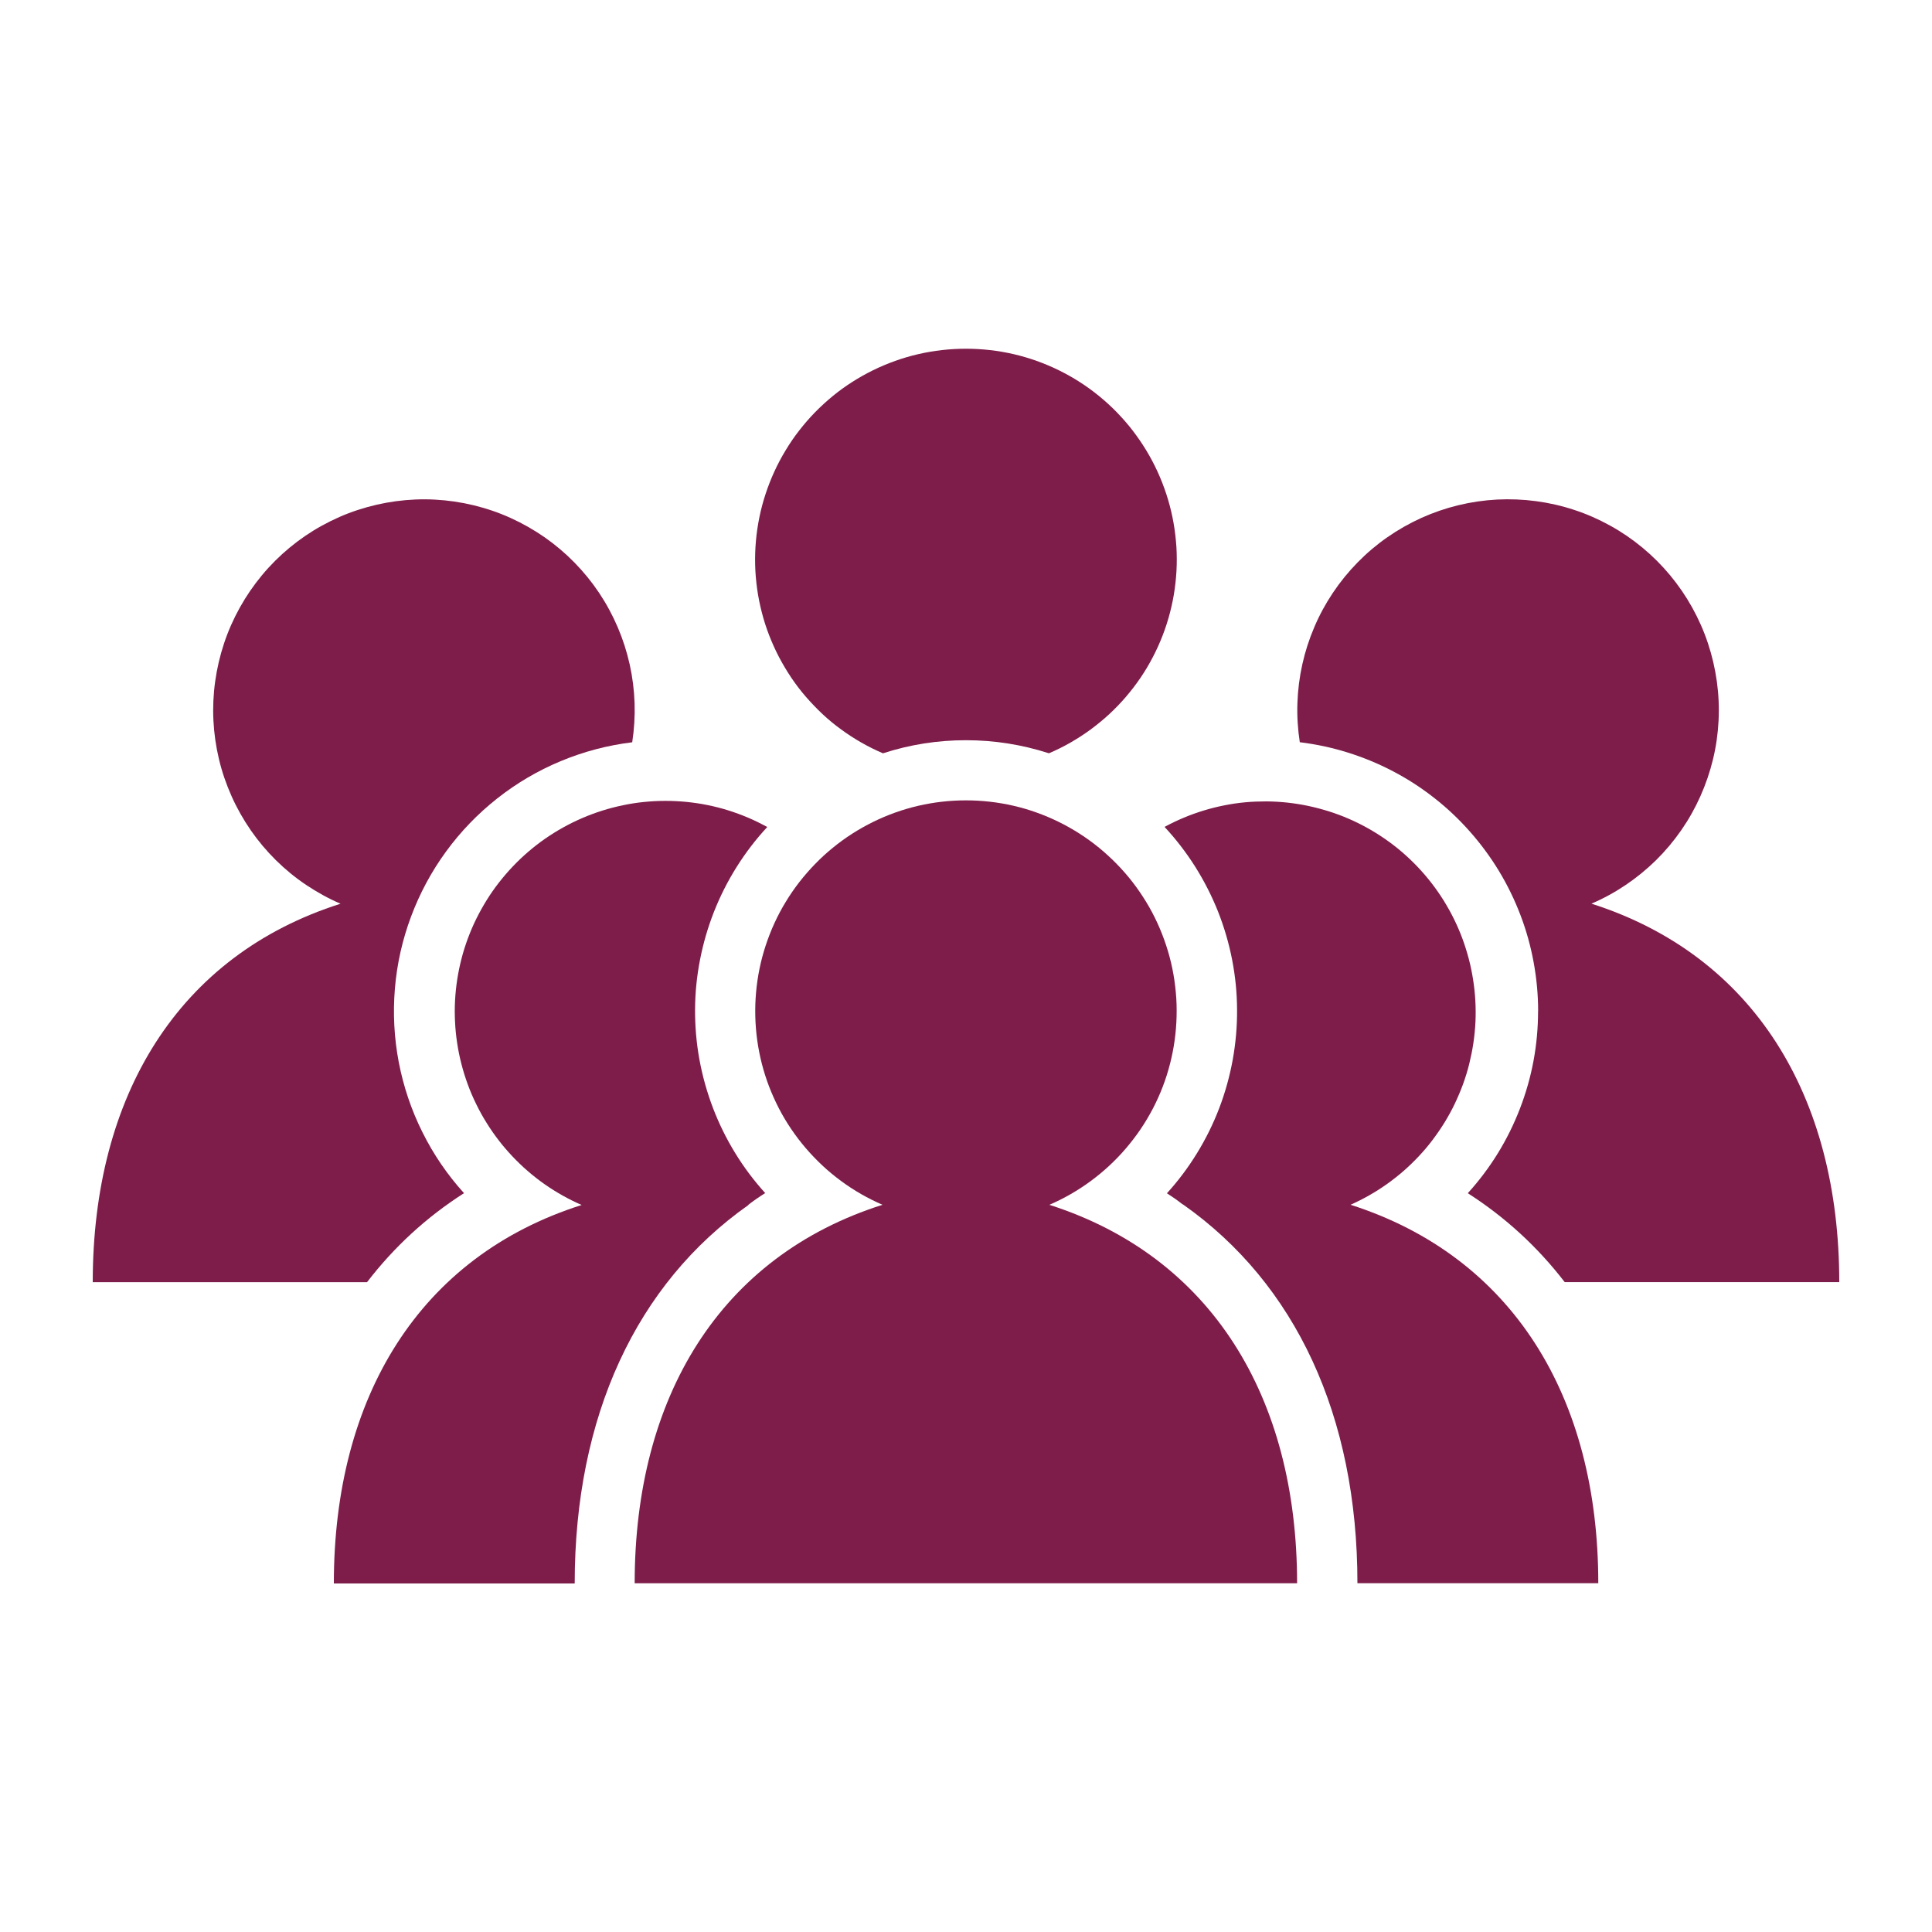 <?xml version="1.0" encoding="UTF-8"?><svg id="Layer_1" xmlns="http://www.w3.org/2000/svg" width="300" height="300" viewBox="0 0 300 300"><defs><style>.cls-1{fill:#7e1d4a;}</style></defs><path class="cls-1" d="M72.05,185.27c-2.59-2.86-4.74-6.01-6.46-9.47-1.72-3.45-2.94-7.07-3.67-10.86-.72-3.79-.92-7.6-.6-11.44.32-3.84,1.16-7.57,2.51-11.18,1.35-3.61,3.16-6.98,5.43-10.09,2.27-3.11,4.92-5.86,7.95-8.25,3.03-2.39,6.32-4.32,9.88-5.8,3.56-1.48,7.25-2.45,11.08-2.92.31-2.01.43-4.03.37-6.06-.07-2.03-.32-4.04-.76-6.02-.44-1.98-1.06-3.91-1.86-5.78-.8-1.87-1.76-3.65-2.89-5.34-1.13-1.69-2.41-3.26-3.83-4.71-1.42-1.45-2.97-2.76-4.63-3.92-1.67-1.16-3.43-2.16-5.28-3-1.85-.84-3.77-1.49-5.74-1.97-1.98-.48-3.98-.77-6.01-.88-2.03-.11-4.05-.02-6.07.25-2.01.27-3.99.73-5.92,1.36s-3.78,1.45-5.56,2.43c-1.78.98-3.45,2.12-5.02,3.42-1.57,1.3-3,2.72-4.3,4.29s-2.44,3.23-3.43,5.01c-.99,1.78-1.81,3.63-2.45,5.56s-1.1,3.9-1.38,5.91c-.28,2.01-.37,4.04-.27,6.07.1,2.03.39,4.03.86,6.01.47,1.98,1.13,3.89,1.96,5.75.83,1.86,1.83,3.62,2.98,5.29,1.16,1.67,2.46,3.22,3.91,4.65,1.45,1.43,3.01,2.71,4.7,3.84,1.69,1.13,3.46,2.11,5.33,2.91-25.2,8-38.48,29.83-38.48,58.77h42.59c4.21-5.48,9.22-10.09,15.05-13.82Z"/><path class="cls-1" d="M116.2,187.08c.84-.65,1.73-1.26,2.62-1.82-1.75-1.93-3.31-4.01-4.67-6.23-1.36-2.22-2.51-4.55-3.44-6.99-.93-2.44-1.63-4.94-2.1-7.5-.47-2.57-.69-5.15-.68-7.76s.27-5.19.77-7.75c.5-2.56,1.22-5.05,2.18-7.48.96-2.43,2.13-4.74,3.52-6.95,1.39-2.21,2.97-4.27,4.74-6.18-.97-.53-1.96-1.02-2.97-1.45-1.02-.43-2.05-.81-3.1-1.14-1.05-.33-2.12-.6-3.2-.82-1.08-.22-2.17-.38-3.27-.49s-2.2-.16-3.3-.16c-1.1,0-2.2.06-3.3.17-1.1.11-2.19.28-3.27.51-1.08.22-2.15.5-3.2.83-1.05.33-2.09.72-3.1,1.15-1.01.44-2,.92-2.97,1.46s-1.9,1.12-2.81,1.75c-.91.63-1.78,1.31-2.62,2.03-.84.72-1.64,1.48-2.4,2.28-.76.8-1.48,1.64-2.16,2.51-.68.87-1.31,1.78-1.89,2.71-.58.94-1.12,1.9-1.61,2.89-.49.99-.92,2-1.31,3.04-.38,1.03-.72,2.09-.99,3.15-.28,1.07-.5,2.15-.67,3.24s-.28,2.19-.34,3.29c-.06,1.1-.06,2.2,0,3.31.05,1.1.16,2.2.33,3.29.16,1.09.38,2.17.66,3.24.27,1.07.6,2.12.98,3.16.38,1.04.81,2.05,1.3,3.04.48.99,1.01,1.96,1.6,2.9.58.94,1.21,1.85,1.88,2.72.67.88,1.39,1.71,2.15,2.52.76.8,1.55,1.57,2.39,2.29.83.72,1.7,1.4,2.61,2.04.9.63,1.84,1.22,2.8,1.76.96.54,1.95,1.03,2.96,1.47-25.2,7.99-38.48,29.83-38.48,58.77h37.4c0-25.95,9.58-46.52,26.98-58.77Z"/><path class="cls-1" d="M238.83,157.01c0,5.23-.94,10.28-2.82,15.15s-4.58,9.25-8.09,13.12c5.82,3.73,10.83,8.33,15.05,13.81h42.63c0-28.94-13.32-50.73-38.48-58.77,1.87-.8,3.64-1.77,5.33-2.91s3.25-2.42,4.7-3.84c1.45-1.43,2.75-2.98,3.91-4.65,1.16-1.67,2.15-3.43,2.98-5.29.83-1.86,1.48-3.77,1.96-5.75s.76-3.98.86-6.01.01-4.05-.27-6.07c-.28-2.01-.74-3.98-1.38-5.91-.64-1.93-1.46-3.78-2.45-5.56-.99-1.78-2.13-3.44-3.43-5.01-1.3-1.56-2.73-2.99-4.3-4.29-1.57-1.3-3.24-2.44-5.02-3.42-1.78-.98-3.63-1.8-5.56-2.43-1.93-.64-3.9-1.09-5.92-1.36-2.01-.27-4.04-.35-6.07-.25-2.03.11-4.03.4-6.01.88-1.98.48-3.89,1.14-5.74,1.97-1.85.84-3.61,1.84-5.28,3s-3.21,2.47-4.63,3.92c-1.42,1.45-2.7,3.02-3.83,4.71-1.13,1.69-2.1,3.47-2.89,5.34-.8,1.87-1.42,3.8-1.86,5.78-.44,1.98-.69,3.99-.76,6.02-.07,2.03.06,4.05.37,6.06,2.53.31,5.01.84,7.44,1.6,2.43.76,4.78,1.73,7.03,2.91,2.26,1.18,4.39,2.56,6.39,4.13,2.01,1.57,3.85,3.31,5.54,5.22,1.69,1.91,3.2,3.95,4.52,6.13,1.32,2.18,2.43,4.46,3.34,6.84s1.59,4.83,2.05,7.33c.46,2.51.7,5.03.7,7.58Z"/><path class="cls-1" d="M209.71,187.08c1-.45,1.98-.94,2.94-1.49.95-.54,1.88-1.14,2.77-1.77.89-.64,1.76-1.32,2.58-2.04s1.61-1.49,2.36-2.29c.75-.8,1.46-1.64,2.12-2.52.66-.88,1.28-1.78,1.86-2.72.57-.94,1.1-1.9,1.57-2.89s.9-2,1.28-3.04c.37-1.03.7-2.08.96-3.15s.48-2.14.64-3.23c.16-1.09.27-2.18.32-3.28.05-1.1.04-2.2-.02-3.29-.06-1.1-.18-2.19-.35-3.27-.17-1.09-.39-2.16-.67-3.22-.28-1.06-.61-2.11-.99-3.14-.38-1.03-.82-2.04-1.3-3.02-.49-.99-1.02-1.94-1.6-2.88-.58-.93-1.21-1.83-1.88-2.7-.67-.87-1.39-1.7-2.14-2.5-.76-.8-1.55-1.55-2.38-2.27-.83-.72-1.7-1.39-2.6-2.02-.9-.63-1.83-1.21-2.79-1.75-.96-.54-1.94-1.02-2.95-1.46-1.01-.44-2.04-.82-3.08-1.15-1.05-.33-2.11-.61-3.18-.84-1.08-.23-2.16-.4-3.25-.52-1.09-.12-2.19-.18-3.29-.19-1.1,0-2.2.04-3.29.14-1.09.1-2.18.26-3.26.48-1.08.21-2.14.48-3.19.8-1.05.32-2.08.69-3.1,1.12-1.01.42-2,.9-2.97,1.42,1.78,1.91,3.36,3.97,4.76,6.18,1.39,2.21,2.57,4.52,3.54,6.95.96,2.43,1.69,4.92,2.19,7.48.5,2.56.76,5.15.77,7.76.02,2.61-.21,5.2-.67,7.77-.47,2.57-1.16,5.07-2.09,7.51-.93,2.44-2.08,4.77-3.45,7-1.37,2.23-2.92,4.31-4.68,6.24.82.52,1.62,1.08,2.38,1.68t.09.05s.09.05.09.05c17.39,12.25,27.02,32.77,27.02,58.77h37.4c0-28.94-13.33-50.73-38.48-58.77Z"/><path class="cls-1" d="M137.12,116.97c4.19-1.36,8.48-2.03,12.88-2.03s8.69.68,12.88,2.03c1.15-.49,2.26-1.04,3.34-1.66,1.08-.62,2.12-1.29,3.13-2.03,1-.74,1.96-1.53,2.88-2.37.91-.85,1.78-1.74,2.59-2.69s1.57-1.93,2.27-2.96c.7-1.03,1.34-2.1,1.91-3.2.58-1.1,1.09-2.24,1.54-3.4.45-1.16.83-2.35,1.14-3.55.31-1.21.56-2.42.73-3.66.17-1.23.28-2.47.31-3.72.03-1.25,0-2.49-.12-3.73-.11-1.24-.29-2.47-.54-3.69-.25-1.22-.57-2.42-.96-3.61-.39-1.18-.84-2.34-1.36-3.47-.52-1.13-1.1-2.23-1.75-3.3-.65-1.07-1.35-2.09-2.11-3.08-.76-.99-1.58-1.92-2.45-2.82s-1.79-1.73-2.75-2.52c-.97-.79-1.97-1.52-3.02-2.19-1.05-.67-2.13-1.28-3.25-1.83-1.12-.55-2.26-1.03-3.44-1.45-1.17-.42-2.37-.77-3.58-1.05-1.21-.28-2.44-.49-3.68-.63-1.24-.14-2.48-.21-3.72-.21s-2.49.07-3.72.21c-1.24.14-2.46.35-3.68.63-1.21.28-2.41.63-3.58,1.05-1.17.42-2.32.9-3.44,1.45-1.12.55-2.2,1.16-3.25,1.83-1.05.67-2.06,1.4-3.02,2.19s-1.88,1.63-2.75,2.52-1.68,1.83-2.45,2.82-1.47,2.01-2.11,3.08c-.65,1.07-1.23,2.16-1.75,3.3-.52,1.13-.97,2.29-1.36,3.47-.39,1.18-.71,2.39-.96,3.61-.25,1.22-.43,2.45-.54,3.69s-.15,2.48-.12,3.73c.03,1.25.14,2.48.31,3.72s.42,2.45.73,3.66c.31,1.21.69,2.39,1.14,3.55.45,1.16.96,2.29,1.54,3.4.58,1.1,1.22,2.17,1.91,3.2.7,1.03,1.45,2.02,2.27,2.96s1.68,1.84,2.59,2.69c.91.85,1.87,1.64,2.88,2.37,1,.74,2.05,1.41,3.13,2.03,1.08.62,2.2,1.17,3.34,1.66Z"/><path class="cls-1" d="M162.95,187.08c1.14-.49,2.25-1.05,3.33-1.67,1.08-.62,2.12-1.3,3.12-2.04,1-.74,1.96-1.53,2.87-2.38.91-.85,1.77-1.74,2.58-2.69.81-.95,1.56-1.93,2.26-2.96.7-1.03,1.33-2.1,1.91-3.2.57-1.1,1.09-2.24,1.53-3.4.45-1.16.82-2.35,1.13-3.55.31-1.21.55-2.42.72-3.66.17-1.23.27-2.47.3-3.71.03-1.24,0-2.49-.12-3.73-.11-1.24-.29-2.47-.54-3.69-.25-1.22-.57-2.42-.96-3.6-.39-1.18-.84-2.34-1.36-3.47-.52-1.13-1.1-2.23-1.75-3.29-.65-1.06-1.35-2.09-2.11-3.07-.76-.98-1.58-1.92-2.45-2.81-.87-.89-1.79-1.73-2.75-2.52-.96-.79-1.97-1.51-3.02-2.19-1.05-.67-2.13-1.28-3.25-1.83-1.12-.55-2.26-1.03-3.43-1.45-1.17-.42-2.36-.77-3.58-1.05-1.21-.28-2.44-.49-3.67-.63-1.24-.14-2.48-.21-3.72-.21s-2.48.07-3.72.21c-1.24.14-2.46.35-3.67.63-1.21.28-2.4.63-3.58,1.05-1.17.42-2.32.9-3.43,1.45-1.12.55-2.2,1.16-3.25,1.83-1.05.67-2.05,1.4-3.02,2.19s-1.88,1.62-2.75,2.52c-.87.89-1.68,1.83-2.45,2.81-.76.98-1.47,2.01-2.11,3.07-.65,1.06-1.23,2.16-1.75,3.29-.52,1.13-.97,2.29-1.36,3.47s-.71,2.38-.96,3.6-.43,2.45-.54,3.69c-.11,1.24-.15,2.48-.12,3.73.03,1.24.13,2.48.3,3.71.17,1.23.41,2.45.72,3.66.31,1.21.69,2.39,1.13,3.55.45,1.16.96,2.29,1.53,3.4.57,1.1,1.21,2.17,1.91,3.2.7,1.03,1.45,2.02,2.26,2.96s1.67,1.84,2.58,2.69c.91.85,1.87,1.64,2.87,2.38,1,.74,2.04,1.42,3.12,2.04s2.19,1.17,3.33,1.67c-25.2,7.99-38.48,29.83-38.48,58.77h102.86c0-28.94-13.33-50.73-38.48-58.77Z"/></svg>